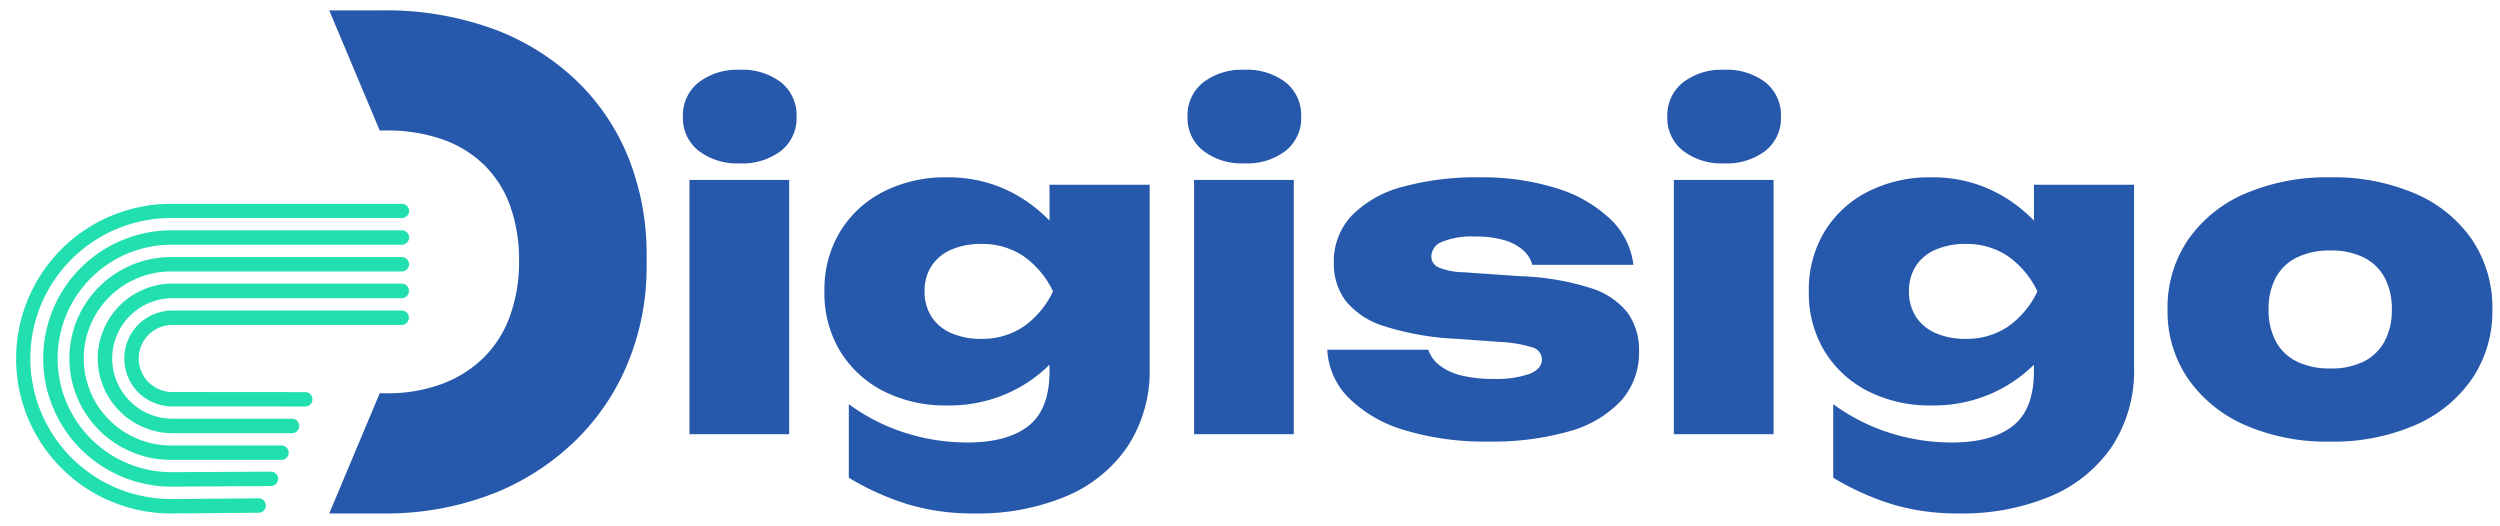<?xml version="1.0" encoding="UTF-8"?>
<svg xmlns="http://www.w3.org/2000/svg" xmlns:xlink="http://www.w3.org/1999/xlink" width="281" height="59.167" viewBox="0 0 281 59.167">
  <defs>
    <clipPath id="clip-digisigo-logo-neww">
      <rect width="281" height="59.167"></rect>
    </clipPath>
  </defs>
  <g id="digisigo-logo-neww" clip-path="url(#clip-digisigo-logo-neww)">
    <g id="Group_15496" data-name="Group 15496" transform="translate(-7 -0.781)">
      <path id="Path_23459" data-name="Path 23459" d="M-71.838-16.914h11.207V11.665H-71.838Zm5.628-1.86a7.107,7.107,0,0,1-4.6-1.419,4.647,4.647,0,0,1-1.762-3.817,4.7,4.7,0,0,1,1.762-3.866,7.107,7.107,0,0,1,4.6-1.419,7.166,7.166,0,0,1,4.673,1.419A4.726,4.726,0,0,1-59.8-24.01a4.673,4.673,0,0,1-1.737,3.817A7.166,7.166,0,0,1-66.211-18.774ZM-31.367,4.569v-4.7l.391-1.272V-8.79l-.391-1.028v-6.558h11.256V4.178a15.512,15.512,0,0,1-2.447,8.809,15.608,15.608,0,0,1-6.876,5.628,25.682,25.682,0,0,1-10.448,1.957,25.426,25.426,0,0,1-7.316-1,30.081,30.081,0,0,1-6.729-3.01V8.289a21.961,21.961,0,0,0,6.435,3.254A23.144,23.144,0,0,0-40.617,12.6q4.5,0,6.876-1.86T-31.367,4.569ZM-42.917,8.435a15.3,15.3,0,0,1-7.071-1.59,12.13,12.13,0,0,1-4.894-4.478,12.573,12.573,0,0,1-1.786-6.753,12.573,12.573,0,0,1,1.786-6.753,12.13,12.13,0,0,1,4.894-4.478,15.3,15.3,0,0,1,7.071-1.59,15.7,15.7,0,0,1,5.481.905A15.692,15.692,0,0,1-33.08-13.88,17.065,17.065,0,0,1-29.9-10.626,15.242,15.242,0,0,1-27.966-7.2a8.3,8.3,0,0,1,.661,2.961,9.293,9.293,0,0,1-1.028,3.89,15.27,15.27,0,0,1-3.01,4.184,15.849,15.849,0,0,1-4.894,3.3A16.269,16.269,0,0,1-42.917,8.435ZM-39,.948A8.265,8.265,0,0,0-34.328-.4a10,10,0,0,0,3.352-3.988,10.094,10.094,0,0,0-3.4-4.013A8.292,8.292,0,0,0-39-9.72a8.381,8.381,0,0,0-3.4.636,4.975,4.975,0,0,0-2.227,1.835,5.119,5.119,0,0,0-.783,2.863,5.151,5.151,0,0,0,.759,2.814,4.97,4.97,0,0,0,2.2,1.86A8.24,8.24,0,0,0-39,.948ZM-15.12-16.914H-3.914V11.665H-15.12Zm5.628-1.86a7.107,7.107,0,0,1-4.6-1.419,4.647,4.647,0,0,1-1.762-3.817,4.7,4.7,0,0,1,1.762-3.866,7.107,7.107,0,0,1,4.6-1.419,7.166,7.166,0,0,1,4.673,1.419A4.726,4.726,0,0,1-3.082-24.01a4.673,4.673,0,0,1-1.737,3.817A7.166,7.166,0,0,1-9.493-18.774ZM34.893,2.318a8.064,8.064,0,0,1-2.08,5.652,12.6,12.6,0,0,1-5.872,3.4,31.753,31.753,0,0,1-8.98,1.126A31.232,31.232,0,0,1,8.59,11.225,14.788,14.788,0,0,1,2.277,7.6,8.163,8.163,0,0,1-.146,2.171H11.208A3.723,3.723,0,0,0,12.48,3.933,6.551,6.551,0,0,0,14.9,5.059a14.576,14.576,0,0,0,3.646.391,11.251,11.251,0,0,0,4.037-.563q1.395-.563,1.395-1.639a1.423,1.423,0,0,0-1.1-1.346,14.713,14.713,0,0,0-3.695-.612L14.438.948A31.459,31.459,0,0,1,6.265-.471,8.963,8.963,0,0,1,1.91-3.334,6.921,6.921,0,0,1,.588-7.567,7.489,7.489,0,0,1,2.644-12.95a12.471,12.471,0,0,1,5.726-3.205,31.422,31.422,0,0,1,8.613-1.052A27.867,27.867,0,0,1,25.6-15.984a15.182,15.182,0,0,1,6.044,3.45,8.446,8.446,0,0,1,2.618,5.163H22.9a3.336,3.336,0,0,0-1.028-1.639,5.59,5.59,0,0,0-2.1-1.126,11.262,11.262,0,0,0-3.328-.416,8.835,8.835,0,0,0-3.67.587A1.8,1.8,0,0,0,11.55-8.35,1.342,1.342,0,0,0,12.309-7.1a7.815,7.815,0,0,0,2.863.563l6.313.44a29.357,29.357,0,0,1,8,1.346,8.411,8.411,0,0,1,4.16,2.814A7.175,7.175,0,0,1,34.893,2.318Zm3.915-19.232H50.015V11.665H38.808Zm5.628-1.86a7.107,7.107,0,0,1-4.6-1.419,4.647,4.647,0,0,1-1.762-3.817,4.7,4.7,0,0,1,1.762-3.866,7.107,7.107,0,0,1,4.6-1.419,7.166,7.166,0,0,1,4.673,1.419,4.726,4.726,0,0,1,1.737,3.866,4.673,4.673,0,0,1-1.737,3.817A7.166,7.166,0,0,1,44.436-18.774ZM79.279,4.569v-4.7L79.671-1.4V-8.79l-.391-1.028v-6.558H90.535V4.178a15.512,15.512,0,0,1-2.447,8.809,15.608,15.608,0,0,1-6.876,5.628,25.682,25.682,0,0,1-10.448,1.957,25.425,25.425,0,0,1-7.316-1,30.081,30.081,0,0,1-6.729-3.01V8.289a21.96,21.96,0,0,0,6.435,3.254A23.144,23.144,0,0,0,70.03,12.6q4.5,0,6.876-1.86T79.279,4.569ZM67.73,8.435a15.3,15.3,0,0,1-7.071-1.59,12.13,12.13,0,0,1-4.894-4.478,12.573,12.573,0,0,1-1.786-6.753,12.573,12.573,0,0,1,1.786-6.753,12.13,12.13,0,0,1,4.894-4.478,15.3,15.3,0,0,1,7.071-1.59,15.7,15.7,0,0,1,5.481.905,15.692,15.692,0,0,1,4.355,2.422,17.065,17.065,0,0,1,3.181,3.254A15.242,15.242,0,0,1,82.68-7.2a8.3,8.3,0,0,1,.661,2.961,9.293,9.293,0,0,1-1.028,3.89A15.27,15.27,0,0,1,79.3,3.835a15.849,15.849,0,0,1-4.894,3.3A16.269,16.269,0,0,1,67.73,8.435ZM71.645.948A8.265,8.265,0,0,0,76.319-.4a10,10,0,0,0,3.352-3.988A10.094,10.094,0,0,0,76.27-8.4,8.292,8.292,0,0,0,71.645-9.72a8.381,8.381,0,0,0-3.4.636,4.975,4.975,0,0,0-2.227,1.835,5.119,5.119,0,0,0-.783,2.863,5.151,5.151,0,0,0,.759,2.814A4.97,4.97,0,0,0,68.2.287,8.24,8.24,0,0,0,71.645.948ZM112.556,12.5a22.951,22.951,0,0,1-9.543-1.86A15.113,15.113,0,0,1,96.6,5.426a13.376,13.376,0,0,1-2.3-7.757,13.541,13.541,0,0,1,2.3-7.854,14.946,14.946,0,0,1,6.411-5.187,23.346,23.346,0,0,1,9.592-1.835,23.216,23.216,0,0,1,9.543,1.835,14.779,14.779,0,0,1,6.386,5.187,13.646,13.646,0,0,1,2.276,7.854,13.478,13.478,0,0,1-2.276,7.757,14.943,14.943,0,0,1-6.386,5.212A23.08,23.08,0,0,1,112.556,12.5Zm.049-8.221a8.193,8.193,0,0,0,3.744-.783A5.368,5.368,0,0,0,118.7,1.217a7.353,7.353,0,0,0,.807-3.548,7.463,7.463,0,0,0-.807-3.6A5.368,5.368,0,0,0,116.349-8.2a8.193,8.193,0,0,0-3.744-.783,8.348,8.348,0,0,0-3.768.783,5.341,5.341,0,0,0-2.373,2.276,7.353,7.353,0,0,0-.807,3.548,7.463,7.463,0,0,0,.807,3.6,5.341,5.341,0,0,0,2.373,2.276A8.348,8.348,0,0,0,112.605,4.276Z" transform="translate(156.334 37.919)" fill="#2658ab"></path>
      <path id="Path_23382_-_Outline" data-name="Path 23382 - Outline" d="M5.78,56.543H0L5.673,43.037h.76A17.558,17.558,0,0,0,12.7,41.976a13.332,13.332,0,0,0,4.684-2.969,12.556,12.556,0,0,0,2.926-4.641A17.884,17.884,0,0,0,21.335,28.2a18.035,18.035,0,0,0-1.017-6.274A12.265,12.265,0,0,0,17.4,17.36,12.763,12.763,0,0,0,12.728,14.5a18.719,18.719,0,0,0-6.295-1h-.76L0,0H5.78A35.3,35.3,0,0,1,18.761,2.206a27.118,27.118,0,0,1,9.394,6.051,24.9,24.9,0,0,1,5.667,8.8,29.253,29.253,0,0,1,1.852,10.337V29a28.253,28.253,0,0,1-1.852,9.971,26,26,0,0,1-5.655,8.895,28.017,28.017,0,0,1-9.381,6.309A33.329,33.329,0,0,1,5.78,56.543Z" transform="translate(44.007 1.948)" fill="#2658ab"></path>
      <path id="Path_23434_-_Outline" data-name="Path 23434 - Outline" d="M33.816,43.792h0a.609.609,0,0,1-.561-.377.6.6,0,0,1-.046-.233V17.235c0-.26-.006-.524-.019-.786s-.032-.524-.058-.784-.058-.521-.1-.781-.084-.522-.134-.775-.109-.517-.172-.767-.134-.508-.209-.758-.158-.5-.246-.747-.183-.493-.283-.734-.206-.482-.318-.719-.23-.472-.353-.7S31.065,9.222,30.93,9s-.276-.449-.42-.664-.3-.431-.452-.643-.317-.417-.483-.62-.338-.4-.513-.6-.357-.385-.541-.57-.376-.367-.569-.542-.4-.351-.594-.514-.41-.329-.619-.484-.427-.309-.642-.453-.44-.287-.663-.421-.455-.265-.683-.388-.466-.242-.7-.354-.479-.219-.718-.319-.491-.2-.732-.283-.5-.171-.745-.247-.5-.147-.757-.21-.507-.121-.766-.172-.513-.1-.774-.135-.521-.071-.779-.1S18.257,1.242,18,1.23q-.785-.038-1.57,0c-.26.013-.523.032-.783.058s-.52.058-.779.1-.521.084-.773.135-.515.109-.766.172-.508.134-.756.21-.5.158-.746.247-.489.182-.733.283-.481.207-.717.319-.471.23-.7.354-.458.253-.683.388-.448.277-.663.421-.431.3-.642.453-.417.318-.619.484-.4.338-.595.514-.382.356-.569.542-.364.374-.541.57-.35.4-.512.6-.326.408-.483.62-.307.426-.452.643-.286.44-.42.664-.263.452-.387.684-.242.467-.353.7-.219.479-.318.719-.195.488-.282.734-.17.495-.246.747-.146.5-.209.758-.121.508-.172.768-.1.515-.134.775-.071.521-.1.781-.045.52-.058.785-.019.526-.019.786L1.3,27.069a.609.609,0,0,1-.841.566.61.61,0,0,1-.376-.563L0,17.237c0-.285.007-.57.021-.848s.035-.563.062-.844.063-.566.1-.84.089-.555.145-.833.117-.553.186-.826.144-.547.225-.815.171-.539.265-.8.2-.528.3-.789.222-.518.342-.773.248-.508.38-.756.272-.494.416-.736.3-.481.452-.715.319-.466.486-.692.341-.448.52-.667.364-.433.552-.64.385-.415.583-.613.4-.394.612-.583.421-.373.64-.552.44-.353.666-.52.457-.331.69-.487.471-.307.713-.453.489-.285.735-.417.5-.26.754-.38.515-.236.772-.343.524-.21.788-.3.536-.185.8-.265.541-.157.814-.225.548-.131.824-.186.556-.1.832-.144.558-.076.838-.1.563-.049.842-.062c.553-.027,1.134-.028,1.689,0,.28.014.563.035.842.062s.562.063.838.1.556.089.832.144.554.117.824.186.546.144.814.225.536.17.8.265.528.2.788.3.516.222.772.343.508.248.755.38.5.273.735.417.482.3.714.453.466.32.69.487.449.342.666.52.434.365.64.552.414.386.612.583.394.4.582.613.374.423.552.64.352.44.52.667.33.457.486.691.309.476.452.715.285.49.416.736.26.5.38.756.235.514.343.773.209.524.3.789.183.532.265.8.157.541.226.815.131.552.185.825.1.553.145.834.076.562.1.84.049.565.062.844.021.568.021.846V43.182a.609.609,0,0,1-.607.609Zm-3-.01a.608.608,0,0,1-.563-.378.6.6,0,0,1-.046-.232V17.286c0-.21-.005-.425-.016-.639s-.026-.428-.047-.636-.047-.423-.078-.634-.068-.421-.109-.629-.088-.416-.14-.624-.108-.411-.17-.615-.129-.407-.2-.606-.148-.4-.229-.6-.168-.393-.258-.584-.188-.385-.287-.57-.205-.374-.314-.556-.226-.366-.341-.54-.241-.352-.367-.522-.258-.339-.392-.5-.273-.325-.416-.484-.289-.312-.439-.462-.306-.3-.461-.44-.318-.282-.483-.417-.333-.267-.5-.393-.345-.25-.521-.368-.358-.233-.538-.341-.37-.216-.555-.315-.378-.2-.569-.287-.388-.178-.583-.259-.4-.159-.595-.23-.4-.139-.605-.2-.41-.119-.614-.17-.417-.1-.622-.14-.415-.077-.628-.109-.423-.057-.632-.078-.427-.037-.635-.047c-.423-.021-.851-.021-1.274,0-.208.01-.422.026-.636.047s-.422.047-.632.078-.425.069-.628.109-.414.088-.622.14-.41.108-.614.17-.406.129-.605.2-.4.148-.595.23-.39.168-.582.259-.383.187-.569.287-.371.2-.555.315-.362.223-.539.342-.35.241-.521.368-.339.258-.5.393-.325.274-.483.417-.311.289-.462.44-.3.306-.44.462-.281.318-.416.484-.268.336-.392.5-.25.347-.367.522-.232.358-.341.54-.214.368-.314.556-.2.378-.287.57-.177.387-.258.584-.157.393-.229.6-.139.4-.2.606-.118.408-.17.616-.1.412-.14.623-.078.42-.109.629-.057.419-.078.634-.036.424-.047.637-.016.428-.016.638L4.3,28.452a.609.609,0,1,1-1.218,0L3.015,17.288c0-.234.006-.468.017-.7s.029-.464.051-.7.052-.465.085-.693.074-.462.119-.688.1-.457.153-.681.12-.455.186-.673.14-.443.218-.663.163-.439.251-.652.184-.43.283-.638.205-.421.313-.624.224-.407.344-.607.244-.4.373-.59.264-.385.4-.571.282-.371.429-.551.3-.357.455-.529.319-.344.481-.506.334-.326.505-.482.348-.308.528-.456.366-.293.55-.43.377-.273.57-.4.387-.253.589-.374.4-.235.607-.344.413-.215.623-.314.423-.194.637-.283.435-.174.651-.251.441-.152.662-.219.451-.131.672-.186.452-.108.68-.153.457-.085.687-.119.46-.063.692-.086.466-.04.7-.051c.465-.023.929-.023,1.394,0,.23.011.464.029.7.051s.465.052.692.086.461.074.687.119.457.1.68.153.447.118.672.186.445.141.662.219.434.161.65.251.43.185.637.283.418.2.623.314.409.226.607.344.4.246.589.374.384.264.57.4.368.281.55.43.357.3.528.457.338.315.5.481.325.334.481.506.308.35.455.529.293.367.429.551.275.381.4.571.256.394.373.59.233.4.343.607.215.415.314.624.193.423.282.638.173.434.251.652.152.441.219.663.13.45.186.673.107.452.153.681.085.458.119.688.063.461.085.693.04.467.051.7.017.468.017.7V43.173a.609.609,0,0,1-.609.609Zm-3.007-.008a.61.61,0,0,1-.609-.609V17.342c0-.332-.009-.665-.037-.992s-.074-.656-.135-.979-.138-.646-.23-.961-.2-.629-.324-.934-.262-.606-.414-.9-.321-.577-.5-.852-.375-.541-.582-.8-.428-.5-.658-.737-.475-.458-.728-.668-.518-.409-.79-.593-.555-.356-.844-.512-.587-.3-.891-.425-.613-.239-.928-.336-.636-.178-.956-.242-.651-.114-.976-.146a10.02,10.02,0,0,0-1.971,0c-.325.032-.654.081-.976.146s-.642.145-.957.242-.627.209-.928.335-.6.27-.891.426-.573.328-.844.512-.538.383-.79.593-.5.435-.728.668-.451.481-.658.737-.4.525-.582.8-.349.561-.5.852-.292.593-.414.9-.232.619-.324.934-.17.638-.23.961-.106.653-.134.979-.041.66-.037.988v12.3a.61.61,0,0,1-.179.432.6.6,0,0,1-.2.132.612.612,0,0,1-.467,0,.609.609,0,0,1-.328-.328.61.61,0,0,1-.047-.234V17.342c0-.364.01-.737.042-1.1s.083-.737.151-1.1.155-.725.259-1.078.226-.706.364-1.047.294-.679.465-1.006.36-.648.562-.955.422-.609.653-.9.481-.566.738-.826.533-.514.816-.749.582-.459.886-.665.624-.4.947-.574.659-.335,1-.477.689-.268,1.041-.376.713-.2,1.074-.271.73-.128,1.095-.164a11.252,11.252,0,0,1,2.211,0c.365.036.733.091,1.095.164s.722.164,1.073.271.7.235,1.041.376.676.3,1,.477.642.368.947.574.6.429.886.665.558.487.816.749.506.538.738.826.451.588.653.9.391.629.562.955.328.666.465,1.006.26.694.364,1.047.19.716.259,1.078.119.731.151,1.1.046.741.042,1.108V43.164a.609.609,0,0,1-.377.563A.6.6,0,0,1,27.806,43.774Zm-3.005-.01a.61.61,0,0,1-.562-.375.61.61,0,0,1-.047-.234V17.4c0-.227-.011-.458-.034-.685s-.056-.453-.1-.678-.1-.446-.166-.665-.143-.434-.231-.646-.185-.418-.293-.62-.226-.4-.352-.588-.263-.374-.408-.551-.3-.347-.459-.508-.332-.316-.507-.461-.361-.282-.549-.408-.386-.245-.587-.353-.408-.206-.619-.293-.427-.165-.644-.231-.441-.122-.664-.167-.45-.078-.677-.1a6.986,6.986,0,0,0-1.367,0c-.227.022-.455.056-.677.1s-.447.1-.664.167-.434.144-.644.231-.419.186-.619.293-.4.227-.587.353-.373.263-.55.408-.346.3-.507.461-.315.332-.46.508-.282.362-.408.551-.245.387-.352.588-.206.41-.293.62-.165.429-.231.646-.122.443-.166.665-.078.451-.1.678-.034.458-.034.685V30.828a.609.609,0,0,1-.376.563.612.612,0,0,1-.467,0,.6.6,0,0,1-.2-.131.609.609,0,0,1-.179-.432V17.4c0-.268.013-.538.039-.8s.065-.532.118-.8.118-.526.2-.781.169-.511.271-.758.218-.492.344-.728.265-.468.413-.691.31-.441.479-.647.349-.406.54-.6.388-.37.6-.541.424-.331.646-.48.455-.288.689-.414.48-.242.727-.344.5-.194.757-.271.516-.143.78-.2.529-.092.8-.118a8.211,8.211,0,0,1,1.606,0c.267.026.534.066.8.118s.526.118.78.2.51.169.757.272.491.218.727.344.467.265.69.414.439.31.646.48.408.353.6.541.371.39.54.6.33.423.479.646.287.454.413.691.241.481.344.728.193.5.271.758.143.519.2.781.092.531.118.8.039.537.039.8V43.154a.609.609,0,0,1-.376.563A.6.6,0,0,1,24.8,43.764Zm-3.007-.009a.609.609,0,0,1-.609-.609v-25.7c0-.131,0-.264-.012-.4s-.028-.262-.051-.391-.054-.258-.09-.384-.079-.252-.127-.373-.1-.242-.164-.36-.127-.231-.2-.34-.15-.219-.231-.32-.17-.2-.262-.3-.19-.184-.29-.267-.206-.164-.315-.238a3.926,3.926,0,0,0-.336-.2c-.116-.063-.235-.12-.355-.171s-.245-.1-.371-.134-.254-.071-.382-.1-.259-.046-.389-.059a3.994,3.994,0,0,0-.787,0c-.13.013-.261.033-.389.059s-.256.059-.382.1-.249.084-.37.134-.24.108-.355.171a3.929,3.929,0,0,0-.337.2c-.109.074-.215.154-.315.237s-.2.174-.29.268-.18.193-.262.295-.159.209-.231.32-.138.224-.2.341-.116.238-.163.359-.091.247-.128.374-.067.256-.09.385-.041.261-.051.391-.015.264-.012.395v.006l-.012,14.869a.607.607,0,0,1-.046.232.609.609,0,0,1-1.172-.232l.012-14.866c0-.171,0-.343.017-.512s.037-.342.068-.511.07-.336.118-.5.1-.328.167-.488.135-.317.214-.468.167-.3.26-.445.195-.283.3-.417.223-.263.342-.385.246-.238.378-.349.27-.214.411-.31.29-.186.44-.268.308-.157.464-.223A5.1,5.1,0,0,1,15.7,12.4c.164-.051.332-.093.5-.127s.339-.059.509-.076a5.22,5.22,0,0,1,1.028,0c.17.017.341.043.509.076s.334.076.5.127a5.1,5.1,0,0,1,.484.176c.156.065.312.14.464.222s.3.171.44.268.28.2.411.31.26.228.379.349.234.251.342.385.209.274.3.417.18.292.259.445.151.309.214.468.12.323.167.488.087.334.118.5.054.34.068.511.02.341.017.512V43.146a.609.609,0,0,1-.609.609Z" transform="translate(9 58.294) rotate(-90)" fill="#21dfae" stroke="#21dfae" stroke-width="0.4"></path>
    </g>
  </g>
</svg>
